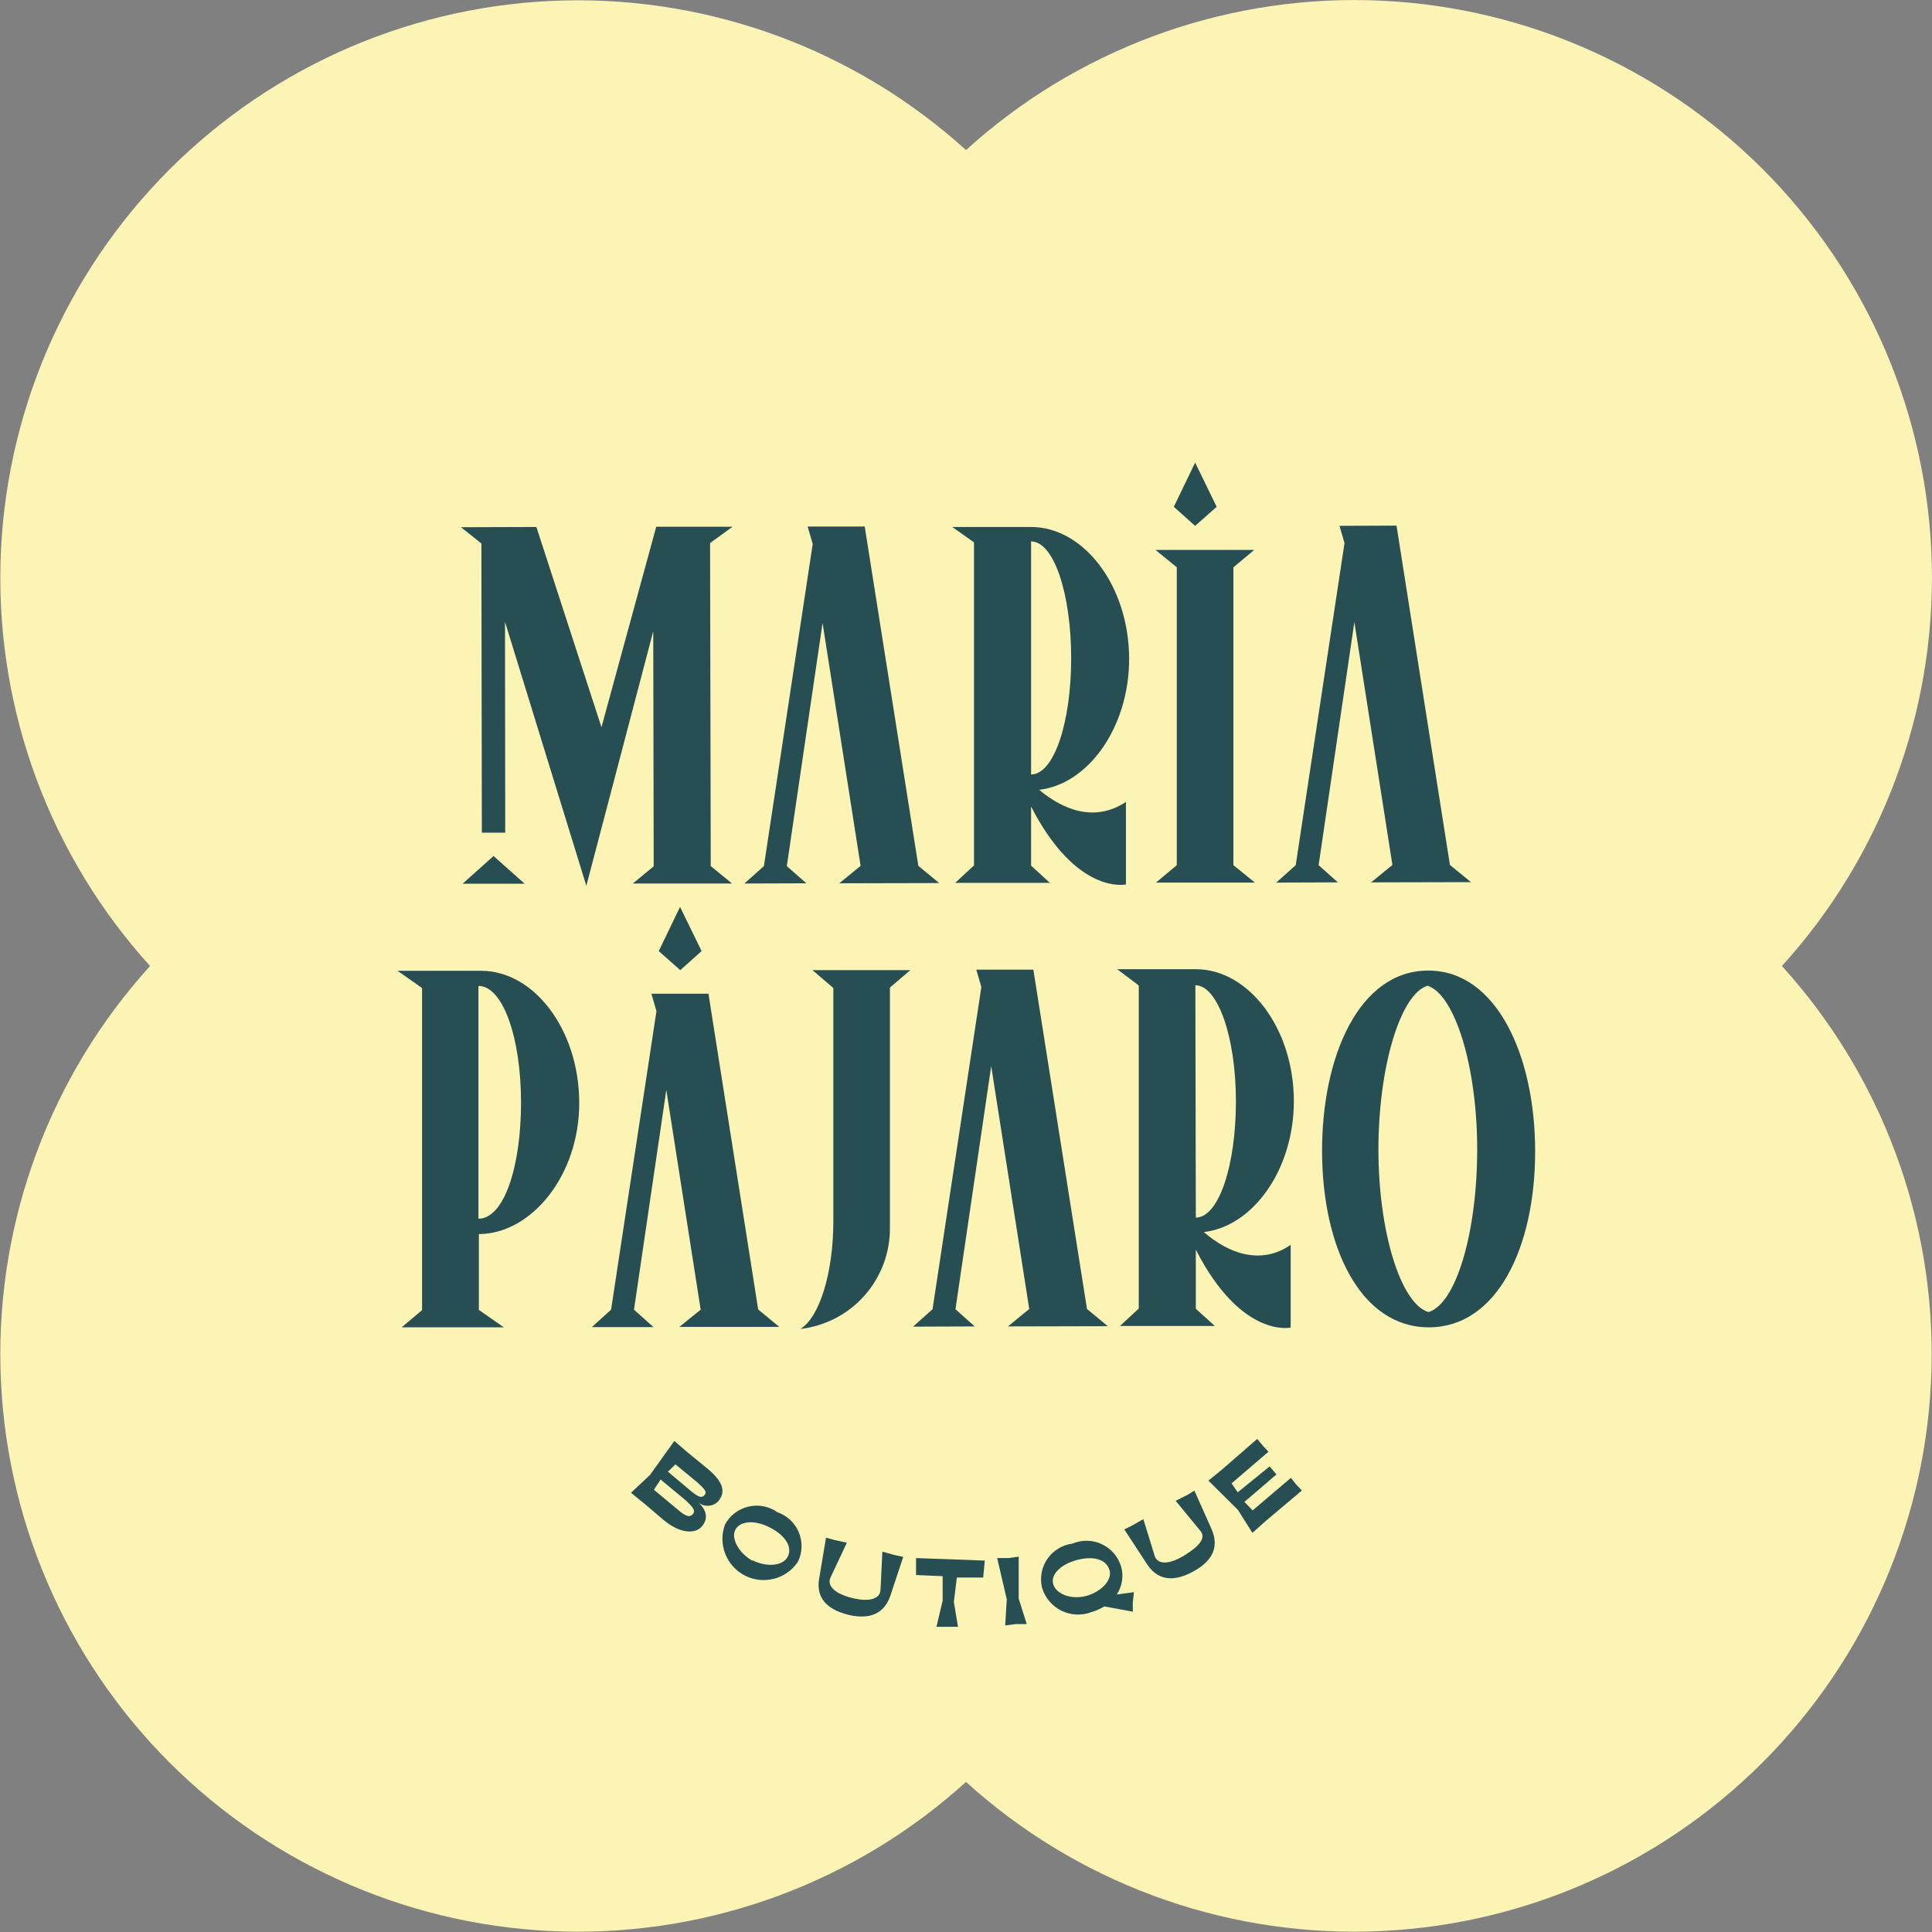 <svg xmlns="http://www.w3.org/2000/svg" fill="none" viewBox="0 0 168 168" height="168" width="168">
<rect x="0" y="0" width="168" height="168" fill="#808080" stroke="none"/>
<g clip-path="url(#clip0_36_6)">
<path fill="#FBF4B4" d="M153.276 14.704C144.151 5.584 131.866 0.326 118.969 0.018C106.071 -0.29 93.55 4.376 84 13.05C74.446 4.385 61.925 -0.273 49.032 0.041C36.137 0.356 23.858 5.618 14.738 14.738C5.618 23.858 0.356 36.137 0.041 49.032C-0.273 61.925 4.385 74.446 13.05 84C4.385 93.554 -0.273 106.074 0.041 118.968C0.356 131.862 5.618 144.142 14.738 153.262C23.858 162.382 36.137 167.644 49.032 167.958C61.925 168.273 74.446 163.615 84 154.95C93.554 163.615 106.074 168.273 118.968 167.958C131.863 167.644 144.142 162.382 153.262 153.262C162.382 144.142 167.644 131.862 167.958 118.968C168.273 106.074 163.615 93.554 154.95 84C163.627 74.446 168.293 61.919 167.982 49.017C167.67 36.115 162.404 23.828 153.276 14.704Z"></path>
<path fill="#274E52" d="M97.907 69.734V76.907C97.907 76.907 93.643 77.883 89.659 70.133V75.273L91.292 76.768H83.064L84.697 75.253V47.16L82.805 45.825H89.659C94.221 45.825 98.166 50.906 98.186 57.282C98.186 63.259 94.62 68.2 90.356 68.678C92.408 70.392 95.157 71.547 97.907 69.734ZM89.659 67.344C91.651 67.344 93.145 62.821 93.145 57.242C93.145 51.663 91.651 47.081 89.659 47.081V67.344Z"></path>
<path fill="#274E52" d="M109.124 76.748H100.517L102.33 75.233V49.332L100.477 47.818H109.065L107.251 49.332V75.233L109.124 76.748Z"></path>
<path fill="#274E52" d="M79.856 75.293L75.194 45.786H70.232L70.671 47.3L66.427 75.313L64.733 76.827L70.113 76.808L68.419 75.313L71.528 54.174L74.835 75.293L72.982 76.808L81.669 76.787L79.856 75.293Z"></path>
<path fill="#274E52" d="M126.08 75.213L121.437 45.706L116.476 45.726L116.915 47.22L112.671 75.233L110.977 76.748L116.337 76.728L114.663 75.233L117.771 54.094L121.079 75.213L119.226 76.728L127.913 76.708L126.08 75.213Z"></path>
<path fill="#274E52" d="M61.745 47.22L63.697 45.805H57.063L52.301 63.239L46.642 45.825L40.087 45.845L41.861 47.26L41.9 72.404H43.933L43.913 54.074L50.986 77.026L56.804 54.891L56.843 75.333L55.03 76.827H63.657L61.804 75.313L61.745 47.22Z"></path>
<path fill="#274E52" d="M42.916 74.436L45.626 76.847H40.227L42.916 74.436Z"></path>
<path fill="#274E52" d="M103.924 40.227L102.071 44.072L103.924 45.726L105.797 44.072L103.924 40.227Z"></path>
<path fill="#274E52" d="M41.641 107.311V113.906L43.813 115.42H34.927L36.7 113.926V85.913L34.568 84.418H41.841C46.443 84.418 50.348 89.539 50.368 95.875C50.388 102.211 46.204 107.291 41.641 107.311ZM45.307 95.875C45.307 90.236 43.733 85.733 41.602 85.733V105.976C43.833 105.976 45.307 101.454 45.307 95.875Z"></path>
<path fill="#274E52" d="M70.651 84.359H79.158L77.385 85.873V106.773C77.399 108.941 76.611 111.037 75.173 112.659C73.735 114.281 71.749 115.314 69.595 115.56C71.288 114.544 72.464 110.599 72.464 106.215V85.913L70.651 84.359Z"></path>
<path fill="#274E52" d="M112.232 108.248V115.44C112.232 115.44 107.949 116.417 103.984 108.666V113.807L105.638 115.301H97.389L99.023 113.787V85.694L97.15 84.279H103.984C108.546 84.279 112.491 89.36 112.511 95.735C112.511 101.713 108.945 106.654 104.681 107.132C106.733 108.925 109.583 110.081 112.232 108.248ZM103.984 105.877C105.976 105.877 107.471 101.354 107.471 95.775C107.471 90.197 105.897 85.674 103.944 85.674L103.984 105.877Z"></path>
<path fill="#274E52" d="M124.187 84.398C118.21 84.398 114.942 91.81 114.962 100.139C114.982 108.467 118.309 115.42 124.247 115.42C130.184 115.42 133.491 108.447 133.491 100.119C133.491 91.79 130.124 84.379 124.187 84.398ZM124.187 114.085C121.776 113.328 119.863 107.052 119.863 99.959C119.863 92.866 121.736 86.471 124.127 85.713C126.518 86.471 128.451 92.767 128.451 99.939C128.451 107.112 126.638 113.328 124.247 114.085H124.187Z"></path>
<path fill="#274E52" d="M94.52 113.826L89.858 84.319H84.897L85.335 85.833L81.091 113.846L79.397 115.361L84.757 115.341L83.084 113.846L86.192 92.707L89.499 113.826L87.646 115.341L96.333 115.321L94.52 113.826Z"></path>
<path fill="#274E52" d="M65.929 113.866L61.605 86.411H56.644L57.083 87.925L53.138 113.886L51.464 115.4H56.824L55.13 113.886L57.939 94.779L60.928 113.886L59.075 115.381H67.762L65.929 113.866Z"></path>
<path fill="#274E52" d="M59.135 78.86L57.282 82.705L59.155 84.359L61.008 82.705L59.135 78.86Z"></path>
<path fill="#274E52" d="M59.772 126.279L61.406 127.614C62.781 128.73 63.159 129.606 62.522 130.463C62.417 130.595 62.288 130.704 62.14 130.785C61.993 130.865 61.83 130.915 61.663 130.932C61.496 130.949 61.327 130.932 61.166 130.882C61.006 130.832 60.857 130.751 60.729 130.642C61.486 131.36 61.585 132.077 61.028 132.734C60.47 133.392 59.155 133.412 57.64 132.117L56.047 130.762L54.871 129.806L56.525 128.252L58.637 125.303L59.772 126.279ZM57.441 128.65L56.863 129.547L58.995 131.32C59.673 131.898 59.992 131.957 60.251 131.659C60.51 131.36 60.251 131.061 59.673 130.503L57.441 128.65ZM58.736 127.335L58.079 127.973L60.071 129.646C60.749 130.204 61.028 130.284 61.267 130.005C61.506 129.726 61.267 129.487 60.669 128.929L58.736 127.335Z"></path>
<path fill="#274E52" d="M67.603 131.499C68.021 131.643 68.404 131.874 68.725 132.178C69.047 132.481 69.3 132.85 69.468 133.259C69.636 133.668 69.715 134.109 69.699 134.551C69.683 134.993 69.573 135.426 69.376 135.822C68.885 136.548 68.145 137.068 67.297 137.286C66.448 137.503 65.55 137.403 64.77 137.003C63.991 136.604 63.385 135.933 63.066 135.117C62.747 134.301 62.738 133.397 63.04 132.575C63.249 132.184 63.539 131.843 63.891 131.573C64.242 131.303 64.647 131.11 65.079 131.009C65.51 130.907 65.958 130.898 66.393 130.982C66.828 131.067 67.241 131.243 67.603 131.499ZM65.451 135.683C66.586 136.261 68.061 136.221 68.499 135.364C68.937 134.508 68.26 133.491 66.925 132.814C65.59 132.137 64.335 132.256 63.936 133.033C63.538 133.81 64.315 135.125 65.451 135.723V135.683Z"></path>
<path fill="#274E52" d="M73.719 140.405C72.325 140.047 70.89 139.23 71.229 137.277L71.826 133.711L72.544 133.91L73.639 134.149L72.225 137.158C71.846 137.955 72.723 138.612 74.078 138.951C75.433 139.289 76.528 139.13 76.568 138.233L76.728 134.926L77.804 135.225L78.541 135.384L77.405 138.811C76.728 140.704 75.074 140.744 73.719 140.405Z"></path>
<path fill="#274E52" d="M81.968 139.19V137.058L79.657 136.958V135.484L85.634 135.703L85.494 137.177H83.203L82.944 139.289L83.303 141.461H82.366H81.43L81.968 139.19Z"></path>
<path fill="#274E52" d="M87.546 139.07L86.71 135.484H87.666L88.582 135.364V139.01L89.28 141.222H88.343L87.407 141.341L87.546 139.07Z"></path>
<path fill="#274E52" d="M93.245 134.229C93.652 134.056 94.091 133.971 94.533 133.979C94.976 133.988 95.411 134.089 95.812 134.277C96.212 134.465 96.568 134.735 96.857 135.07C97.146 135.405 97.361 135.797 97.489 136.221C97.604 136.629 97.63 137.058 97.565 137.478C97.5 137.897 97.344 138.298 97.11 138.652L98.604 138.452L98.505 139.329V140.146L96.034 139.688C95.679 139.902 95.297 140.07 94.898 140.186C94.48 140.344 94.032 140.415 93.585 140.393C93.138 140.372 92.7 140.258 92.298 140.06C91.896 139.862 91.54 139.584 91.25 139.242C90.96 138.9 90.744 138.503 90.615 138.074C90.51 137.647 90.497 137.203 90.576 136.77C90.654 136.338 90.823 135.927 91.071 135.564C91.319 135.201 91.641 134.895 92.016 134.665C92.39 134.435 92.809 134.286 93.245 134.229ZM94.48 138.771C95.695 138.433 96.771 137.416 96.472 136.5C96.174 135.583 95.058 135.265 93.603 135.663C92.149 136.062 91.292 136.998 91.611 137.835C91.93 138.672 93.225 139.11 94.48 138.771Z"></path>
<path fill="#274E52" d="M103.745 136.659C102.47 137.357 100.876 137.715 99.76 136.042L97.768 132.993L98.445 132.655L99.421 132.097L100.398 135.265C100.657 136.121 101.732 136.022 102.968 135.265C104.203 134.508 104.96 133.751 104.343 133.073L102.231 130.503L103.227 130.005L103.864 129.626L105.339 132.934C106.195 134.846 105 135.982 103.745 136.659Z"></path>
<path fill="#274E52" d="M113.209 129.606L110.021 132.296L108.905 133.292L107.65 131.3L105.08 128.749L106.255 127.793L109.324 125.123L109.802 125.701L110.3 126.239L107.092 128.989L107.63 129.766L110.399 127.514L110.997 128.212L108.208 130.602L108.925 131.34L112.252 128.51L112.711 129.088L113.209 129.606Z"></path>
</g>
<defs>
<clipPath id="clip0_36_6">
<rect fill="white" height="168" width="168"></rect>
</clipPath>
</defs>
</svg>
